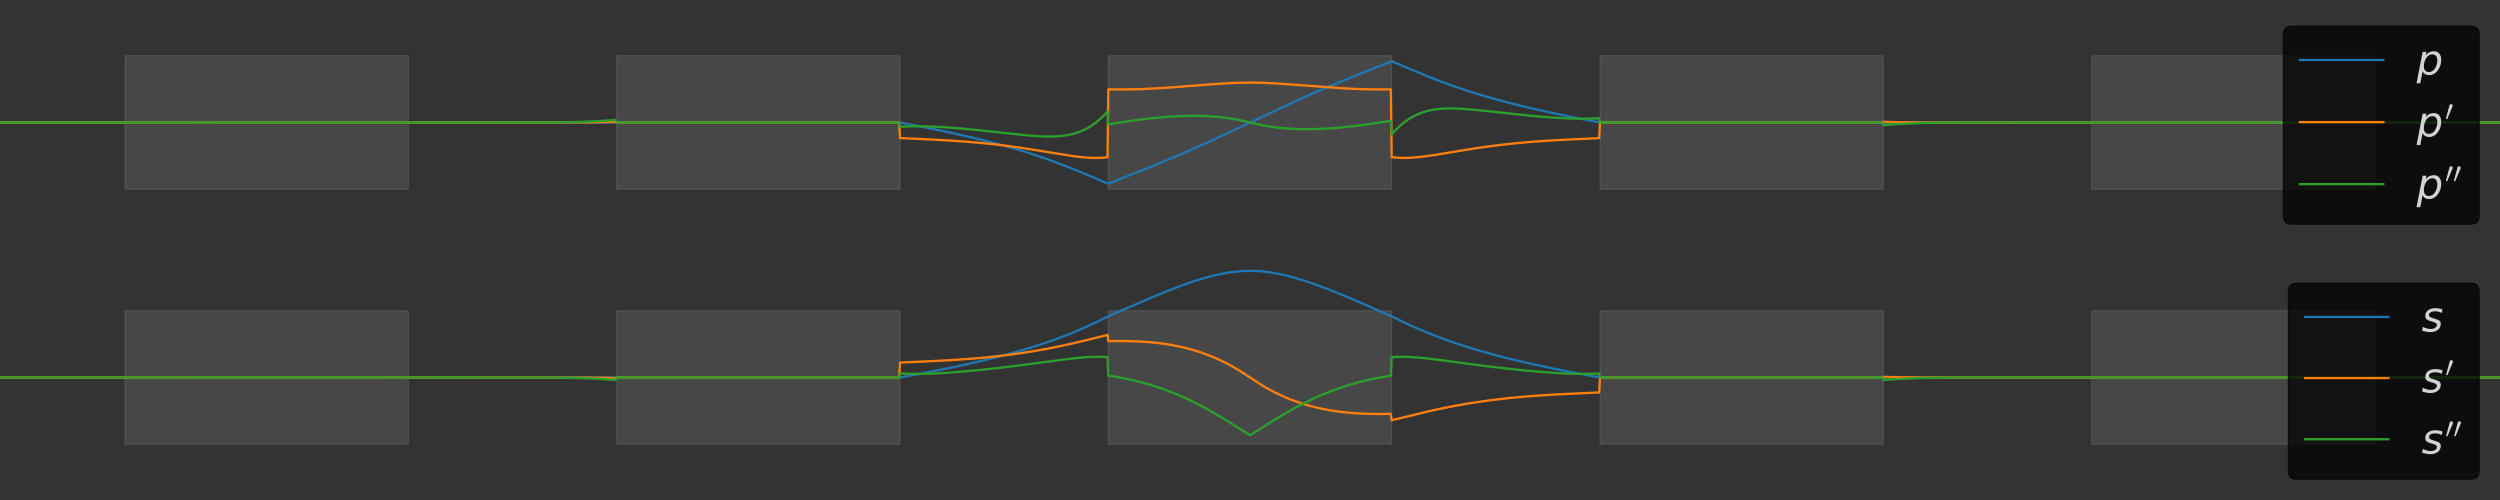 <?xml version="1.0" encoding="utf-8" standalone="no"?>
<!DOCTYPE svg PUBLIC "-//W3C//DTD SVG 1.1//EN"
  "http://www.w3.org/Graphics/SVG/1.1/DTD/svg11.dtd">
<!-- Created with matplotlib (https://matplotlib.org/) -->
<svg height="432pt" version="1.1" viewBox="0 0 2160 432" width="2160pt" xmlns="http://www.w3.org/2000/svg" xmlns:xlink="http://www.w3.org/1999/xlink">
 <rect x="0" y="0" width="2160" height="432" fill="#333333" stroke="none"/>
 <defs>
  <style type="text/css">
*{stroke-linecap:butt;stroke-linejoin:round;}
  </style>
 </defs>
 <g id="figure_1">
  <g id="patch_1">
   <path d="M 0 432 
L 2160 432 
L 2160 0 
L 0 0 
z
" style="fill:none;"/>
  </g>
  <g id="axes_1">
   <g id="PolyCollection_1">
    <defs>
     <path d="M 108 -163.523 
L 108 -48.157 
L 352.8 -48.157 
L 352.8 -163.523 
L 352.8 -163.523 
L 108 -163.523 
z
" id="mea782968eb" style="stroke:#ffffff;stroke-opacity:0.1;"/>
    </defs>
    <g clip-path="url(#p8e02901742)">
     <use style="fill:#ffffff;fill-opacity:0.1;stroke:#ffffff;stroke-opacity:0.1;" x="0" xlink:href="#mea782968eb" y="432"/>
    </g>
   </g>
   <g id="PolyCollection_2">
    <defs>
     <path d="M 532.8 -163.523 
L 532.8 -48.157 
L 777.6 -48.157 
L 777.6 -163.523 
L 777.6 -163.523 
L 532.8 -163.523 
z
" id="m564e7ac8ac" style="stroke:#ffffff;stroke-opacity:0.1;"/>
    </defs>
    <g clip-path="url(#p8e02901742)">
     <use style="fill:#ffffff;fill-opacity:0.1;stroke:#ffffff;stroke-opacity:0.1;" x="0" xlink:href="#m564e7ac8ac" y="432"/>
    </g>
   </g>
   <g id="PolyCollection_3">
    <defs>
     <path d="M 957.6 -163.523 
L 957.6 -48.157 
L 1202.4 -48.157 
L 1202.4 -163.523 
L 1202.4 -163.523 
L 957.6 -163.523 
z
" id="md8b6e81602" style="stroke:#ffffff;stroke-opacity:0.1;"/>
    </defs>
    <g clip-path="url(#p8e02901742)">
     <use style="fill:#ffffff;fill-opacity:0.1;stroke:#ffffff;stroke-opacity:0.1;" x="0" xlink:href="#md8b6e81602" y="432"/>
    </g>
   </g>
   <g id="PolyCollection_4">
    <defs>
     <path d="M 1382.4 -163.523 
L 1382.4 -48.157 
L 1627.2 -48.157 
L 1627.2 -163.523 
L 1627.2 -163.523 
L 1382.4 -163.523 
z
" id="ma2b0364f97" style="stroke:#ffffff;stroke-opacity:0.1;"/>
    </defs>
    <g clip-path="url(#p8e02901742)">
     <use style="fill:#ffffff;fill-opacity:0.1;stroke:#ffffff;stroke-opacity:0.1;" x="0" xlink:href="#ma2b0364f97" y="432"/>
    </g>
   </g>
   <g id="PolyCollection_5">
    <defs>
     <path d="M 1807.2 -163.523 
L 1807.2 -48.157 
L 2052 -48.157 
L 2052 -163.523 
L 2052 -163.523 
L 1807.2 -163.523 
z
" id="m4d078d35f6" style="stroke:#ffffff;stroke-opacity:0.1;"/>
    </defs>
    <g clip-path="url(#p8e02901742)">
     <use style="fill:#ffffff;fill-opacity:0.1;stroke:#ffffff;stroke-opacity:0.1;" x="0" xlink:href="#m4d078d35f6" y="432"/>
    </g>
   </g>
   <g id="matplotlib.axis_1"/>
   <g id="matplotlib.axis_2"/>
   <g id="line2d_1">
    <path clip-path="url(#p8e02901742)" d="M -0.72 326.16 
L 777.6 326.16 
L 796.32 322.694 
L 815.04 319.01 
L 831.6 315.533 
L 846 312.292 
L 858.96 309.157 
L 871.2 305.965 
L 882 302.927 
L 892.08 299.878 
L 902.16 296.595 
L 911.52 293.314 
L 920.88 289.787 
L 929.52 286.296 
L 938.16 282.564 
L 946.8 278.581 
L 955.44 274.34 
L 959.04 272.611 
L 995.76 256.688 
L 1008 251.656 
L 1018.08 247.747 
L 1026.72 244.63 
L 1034.64 242.012 
L 1041.84 239.87 
L 1048.32 238.17 
L 1054.8 236.716 
L 1060.56 235.654 
L 1066.32 234.833 
L 1071.36 234.33 
L 1076.4 234.046 
L 1081.44 233.994 
L 1086.48 234.181 
L 1091.52 234.592 
L 1096.56 235.212 
L 1102.32 236.156 
L 1108.08 237.33 
L 1114.56 238.897 
L 1121.04 240.697 
L 1128.24 242.934 
L 1136.16 245.642 
L 1144.8 248.838 
L 1154.88 252.816 
L 1167.12 257.905 
L 1184.4 265.366 
L 1203.84 273.975 
L 1212.48 278.237 
L 1221.12 282.242 
L 1229.76 285.995 
L 1238.4 289.505 
L 1247.04 292.788 
L 1256.4 296.105 
L 1265.76 299.195 
L 1275.84 302.292 
L 1286.64 305.375 
L 1298.16 308.428 
L 1310.4 311.444 
L 1324.08 314.584 
L 1339.2 317.826 
L 1356.48 321.304 
L 1375.92 324.985 
L 1382.4 326.16 
L 2160 326.16 
L 2160 326.16 
" style="fill:none;stroke:#1f77b4;stroke-linecap:square;stroke-width:2;"/>
   </g>
   <g id="line2d_2">
    <path clip-path="url(#p8e02901742)" d="M -0.72 326.16 
L 509.76 326.268 
L 527.76 326.582 
L 532.08 326.7 
L 532.8 326.16 
L 776.88 326.16 
L 777.6 313.258 
L 802.08 312.163 
L 820.8 311.206 
L 835.2 310.248 
L 848.16 309.166 
L 860.4 307.925 
L 871.92 306.542 
L 883.44 304.936 
L 894.24 303.214 
L 905.04 301.274 
L 915.84 299.115 
L 927.36 296.581 
L 940.32 293.497 
L 956.88 289.396 
L 957.6 294.747 
L 967.68 294.631 
L 977.04 294.753 
L 984.96 295.066 
L 992.88 295.603 
L 1000.08 296.315 
L 1006.56 297.16 
L 1013.04 298.218 
L 1019.52 299.509 
L 1025.28 300.869 
L 1031.04 302.442 
L 1036.8 304.243 
L 1042.56 306.284 
L 1048.32 308.579 
L 1054.08 311.138 
L 1059.84 313.972 
L 1064.88 316.684 
L 1070.64 320.055 
L 1076.4 323.72 
L 1090.08 332.702 
L 1095.84 336.037 
L 1101.6 339.082 
L 1107.36 341.847 
L 1113.12 344.339 
L 1118.88 346.569 
L 1124.64 348.549 
L 1130.4 350.292 
L 1136.16 351.811 
L 1141.92 353.119 
L 1148.4 354.356 
L 1154.88 355.365 
L 1162.08 356.242 
L 1169.28 356.887 
L 1177.2 357.361 
L 1185.12 357.617 
L 1193.76 357.687 
L 1201.68 357.589 
L 1202.4 363.1 
L 1236.24 354.923 
L 1247.76 352.461 
L 1258.56 350.374 
L 1269.36 348.508 
L 1280.16 346.857 
L 1291.68 345.322 
L 1303.2 344.007 
L 1315.44 342.831 
L 1328.4 341.81 
L 1342.8 340.908 
L 1360.8 340.028 
L 1381.68 339.097 
L 1382.4 326.16 
L 1626.48 326.16 
L 1627.2 325.598 
L 1641.6 325.933 
L 1660.32 326.138 
L 1691.28 326.222 
L 1806.48 326.204 
L 1808.64 326.16 
L 2160 326.16 
L 2160 326.16 
" style="fill:none;stroke:#ff7f0e;stroke-linecap:square;stroke-width:2;"/>
   </g>
   <g id="line2d_3">
    <path clip-path="url(#p8e02901742)" d="M -0.72 326.16 
L 478.8 326.271 
L 496.8 326.548 
L 509.76 326.955 
L 521.28 327.536 
L 532.08 328.313 
L 532.8 326.16 
L 776.88 326.16 
L 777.6 322.598 
L 784.8 322.932 
L 792 323.049 
L 799.92 322.962 
L 809.28 322.62 
L 819.36 322.028 
L 831.6 321.078 
L 846 319.729 
L 862.56 317.942 
L 879.84 315.852 
L 900.72 313.082 
L 923.04 310.141 
L 932.4 309.13 
L 939.6 308.56 
L 946.08 308.277 
L 951.84 308.27 
L 956.88 308.5 
L 957.6 324.541 
L 965.52 325.798 
L 972.72 327.156 
L 979.92 328.734 
L 987.12 330.546 
L 994.32 332.603 
L 1000.8 334.674 
L 1007.28 336.959 
L 1013.76 339.463 
L 1020.24 342.188 
L 1026.72 345.135 
L 1033.92 348.663 
L 1041.12 352.449 
L 1049.04 356.889 
L 1056.96 361.581 
L 1066.32 367.382 
L 1080 376.119 
L 1100.16 363.341 
L 1108.8 358.145 
L 1116.72 353.633 
L 1123.92 349.773 
L 1131.12 346.166 
L 1138.32 342.824 
L 1144.8 340.049 
L 1151.28 337.496 
L 1157.76 335.163 
L 1164.24 333.045 
L 1171.44 330.937 
L 1178.64 329.078 
L 1185.84 327.454 
L 1193.04 326.053 
L 1200.96 324.752 
L 1201.68 324.646 
L 1202.4 308.553 
L 1207.44 308.288 
L 1212.48 308.251 
L 1218.24 308.437 
L 1224.72 308.875 
L 1232.64 309.645 
L 1243.44 310.951 
L 1265.76 313.961 
L 1285.92 316.573 
L 1303.2 318.589 
L 1319.04 320.225 
L 1333.44 321.495 
L 1345.68 322.349 
L 1355.76 322.833 
L 1364.4 323.035 
L 1372.32 323.003 
L 1379.52 322.759 
L 1381.68 322.642 
L 1382.4 326.16 
L 1626.48 326.16 
L 1627.2 328.374 
L 1637.28 327.626 
L 1648.08 327.046 
L 1660.32 326.62 
L 1675.44 326.333 
L 1696.32 326.18 
L 1739.52 326.14 
L 2160 326.16 
L 2160 326.16 
" style="fill:none;stroke:#2ca02c;stroke-linecap:square;stroke-width:2;"/>
   </g>
   <g id="legend_1">
    <g id="patch_2">
     <path d="M 1984.32 414 
L 2134.8 414 
Q 2142 414 2142 406.8 
L 2142 251.876 
Q 2142 244.676 2134.8 244.676 
L 1984.32 244.676 
Q 1977.12 244.676 1977.12 251.876 
L 1977.12 406.8 
Q 1977.12 414 1984.32 414 
z
" style="opacity:0.75;stroke:#000000;stroke-linejoin:miter;"/>
    </g>
    <g id="line2d_4">
     <path d="M 1991.52 273.831 
L 2063.52 273.831 
" style="fill:none;stroke:#1f77b4;stroke-linecap:square;stroke-width:2;"/>
    </g>
    <g id="line2d_5"/>
    <g id="text_1">
     <!-- $s$ -->
     <defs>
      <path d="M 50 53.078 
L 48.297 44.578 
Q 44.734 46.531 40.766 47.5 
Q 36.812 48.484 32.625 48.484 
Q 25.531 48.484 21.453 46.062 
Q 17.391 43.656 17.391 39.5 
Q 17.391 34.672 26.859 32.078 
Q 27.594 31.891 27.938 31.781 
L 30.812 30.906 
Q 39.797 28.422 42.797 25.688 
Q 45.797 22.953 45.797 18.219 
Q 45.797 9.516 38.891 4.047 
Q 31.984 -1.422 20.797 -1.422 
Q 16.453 -1.422 11.672 -0.578 
Q 6.891 0.25 1.125 2 
L 2.875 11.281 
Q 7.812 8.734 12.594 7.422 
Q 17.391 6.109 21.781 6.109 
Q 28.375 6.109 32.5 8.938 
Q 36.625 11.766 36.625 16.109 
Q 36.625 20.797 25.781 23.688 
L 24.859 23.922 
L 21.781 24.703 
Q 14.938 26.516 11.766 29.469 
Q 8.594 32.422 8.594 37.016 
Q 8.594 45.75 15.156 50.875 
Q 21.734 56 33.016 56 
Q 37.453 56 41.672 55.266 
Q 45.906 54.547 50 53.078 
z
" id="DejaVuSans-Oblique-115"/>
     </defs>
     <g style="fill:#d3d3d3;" transform="translate(2092.32 286.431)scale(0.36 -0.36)">
      <use xlink:href="#DejaVuSans-Oblique-115"/>
     </g>
    </g>
    <g id="line2d_6">
     <path d="M 1991.52 326.672 
L 2063.52 326.672 
" style="fill:none;stroke:#ff7f0e;stroke-linecap:square;stroke-width:2;"/>
    </g>
    <g id="line2d_7"/>
    <g id="text_2">
     <!-- $s'$ -->
     <defs>
      <path d="M 3.516 5.422 
Q 2.875 5.609 2.875 6.391 
L 15.094 51.812 
Q 15.672 53.656 17.078 54.781 
Q 18.5 55.906 20.312 55.906 
Q 22.656 55.906 24.438 54.359 
Q 26.219 52.828 26.219 50.484 
Q 26.219 49.469 25.688 48.188 
L 7.625 4.984 
Q 7.281 4.297 6.688 4.297 
Q 6.156 4.297 5 4.781 
Q 3.859 5.281 3.516 5.422 
z
" id="Cmsy10-48"/>
     </defs>
     <g style="fill:#d3d3d3;" transform="translate(2092.32 339.272)scale(0.36 -0.36)">
      <use transform="translate(0 0.584)" xlink:href="#DejaVuSans-Oblique-115"/>
      <use transform="translate(56.75 38.866)scale(0.7)" xlink:href="#Cmsy10-48"/>
     </g>
    </g>
    <g id="line2d_8">
     <path d="M 1991.52 379.513 
L 2063.52 379.513 
" style="fill:none;stroke:#2ca02c;stroke-linecap:square;stroke-width:2;"/>
    </g>
    <g id="line2d_9"/>
    <g id="text_3">
     <!-- $s''$ -->
     <g style="fill:#d3d3d3;" transform="translate(2092.32 392.113)scale(0.36 -0.36)">
      <use transform="translate(0 0.584)" xlink:href="#DejaVuSans-Oblique-115"/>
      <use transform="translate(56.75 38.866)scale(0.7)" xlink:href="#Cmsy10-48"/>
      <use transform="translate(75.993 38.866)scale(0.7)" xlink:href="#Cmsy10-48"/>
     </g>
    </g>
   </g>
  </g>
  <g id="axes_2">
   <g id="PolyCollection_6">
    <defs>
     <path d="M 108 -383.843 
L 108 -268.477 
L 352.8 -268.477 
L 352.8 -383.843 
L 352.8 -383.843 
L 108 -383.843 
z
" id="mb3a8fe7fb8" style="stroke:#ffffff;stroke-opacity:0.1;"/>
    </defs>
    <g clip-path="url(#p2648e0bab2)">
     <use style="fill:#ffffff;fill-opacity:0.1;stroke:#ffffff;stroke-opacity:0.1;" x="0" xlink:href="#mb3a8fe7fb8" y="432"/>
    </g>
   </g>
   <g id="PolyCollection_7">
    <defs>
     <path d="M 532.8 -383.843 
L 532.8 -268.477 
L 777.6 -268.477 
L 777.6 -383.843 
L 777.6 -383.843 
L 532.8 -383.843 
z
" id="m63857edf80" style="stroke:#ffffff;stroke-opacity:0.1;"/>
    </defs>
    <g clip-path="url(#p2648e0bab2)">
     <use style="fill:#ffffff;fill-opacity:0.1;stroke:#ffffff;stroke-opacity:0.1;" x="0" xlink:href="#m63857edf80" y="432"/>
    </g>
   </g>
   <g id="PolyCollection_8">
    <defs>
     <path d="M 957.6 -383.843 
L 957.6 -268.477 
L 1202.4 -268.477 
L 1202.4 -383.843 
L 1202.4 -383.843 
L 957.6 -383.843 
z
" id="m13ad39fe40" style="stroke:#ffffff;stroke-opacity:0.1;"/>
    </defs>
    <g clip-path="url(#p2648e0bab2)">
     <use style="fill:#ffffff;fill-opacity:0.1;stroke:#ffffff;stroke-opacity:0.1;" x="0" xlink:href="#m13ad39fe40" y="432"/>
    </g>
   </g>
   <g id="PolyCollection_9">
    <defs>
     <path d="M 1382.4 -383.843 
L 1382.4 -268.477 
L 1627.2 -268.477 
L 1627.2 -383.843 
L 1627.2 -383.843 
L 1382.4 -383.843 
z
" id="m272214ea7b" style="stroke:#ffffff;stroke-opacity:0.1;"/>
    </defs>
    <g clip-path="url(#p2648e0bab2)">
     <use style="fill:#ffffff;fill-opacity:0.1;stroke:#ffffff;stroke-opacity:0.1;" x="0" xlink:href="#m272214ea7b" y="432"/>
    </g>
   </g>
   <g id="PolyCollection_10">
    <defs>
     <path d="M 1807.2 -383.843 
L 1807.2 -268.477 
L 2052 -268.477 
L 2052 -383.843 
L 2052 -383.843 
L 1807.2 -383.843 
z
" id="m7f9a0c65a5" style="stroke:#ffffff;stroke-opacity:0.1;"/>
    </defs>
    <g clip-path="url(#p2648e0bab2)">
     <use style="fill:#ffffff;fill-opacity:0.1;stroke:#ffffff;stroke-opacity:0.1;" x="0" xlink:href="#m7f9a0c65a5" y="432"/>
    </g>
   </g>
   <g id="matplotlib.axis_3"/>
   <g id="matplotlib.axis_4"/>
   <g id="line2d_10">
    <path clip-path="url(#p2648e0bab2)" d="M -0.72 105.84 
L 777.6 105.84 
L 796.32 109.454 
L 815.04 113.295 
L 831.6 116.92 
L 846 120.298 
L 858.96 123.566 
L 870.48 126.688 
L 881.28 129.832 
L 892.08 133.211 
L 902.16 136.597 
L 912.24 140.219 
L 922.32 144.075 
L 933.12 148.439 
L 948.96 155.119 
L 957.6 158.76 
L 1000.8 141.463 
L 1017.36 134.532 
L 1032.48 127.956 
L 1047.6 121.13 
L 1064.16 113.396 
L 1118.88 87.595 
L 1134 80.875 
L 1149.12 74.405 
L 1165.68 67.57 
L 1187.28 58.919 
L 1202.4 52.92 
L 1219.68 60.229 
L 1233.36 65.885 
L 1244.16 70.11 
L 1254.24 73.816 
L 1264.32 77.286 
L 1274.4 80.526 
L 1285.2 83.761 
L 1296.72 86.969 
L 1308.96 90.139 
L 1321.92 93.269 
L 1337.04 96.681 
L 1353.6 100.188 
L 1372.32 103.922 
L 1382.4 105.84 
L 2160 105.84 
L 2160 105.84 
" style="fill:none;stroke:#1f77b4;stroke-linecap:square;stroke-width:2;"/>
   </g>
   <g id="line2d_11">
    <path clip-path="url(#p2648e0bab2)" d="M -0.72 105.84 
L 509.04 105.735 
L 526.32 105.437 
L 532.08 105.277 
L 532.8 105.84 
L 776.88 105.84 
L 777.6 119.292 
L 801.36 120.4 
L 820.08 121.387 
L 834.48 122.373 
L 847.44 123.485 
L 859.68 124.756 
L 871.92 126.256 
L 884.16 127.982 
L 897.84 130.144 
L 926.64 134.806 
L 933.84 135.695 
L 939.6 136.2 
L 944.64 136.434 
L 948.96 136.439 
L 953.28 136.225 
L 956.88 135.851 
L 957.6 77.191 
L 967.68 77.301 
L 977.76 77.192 
L 988.56 76.857 
L 1000.8 76.244 
L 1015.2 75.279 
L 1040.4 73.299 
L 1056.24 72.177 
L 1067.04 71.627 
L 1076.4 71.38 
L 1084.32 71.389 
L 1092.96 71.627 
L 1103.04 72.133 
L 1116 73.023 
L 1162.08 76.408 
L 1174.32 76.967 
L 1185.12 77.244 
L 1195.2 77.293 
L 1201.68 77.206 
L 1202.4 135.753 
L 1206 136.165 
L 1210.32 136.42 
L 1214.64 136.448 
L 1219.68 136.246 
L 1225.44 135.769 
L 1231.92 135.001 
L 1240.56 133.732 
L 1255.68 131.226 
L 1273.68 128.309 
L 1286.64 126.447 
L 1298.88 124.921 
L 1311.12 123.623 
L 1323.36 122.543 
L 1337.04 121.566 
L 1352.16 120.714 
L 1381.68 119.329 
L 1382.4 105.84 
L 1626.48 105.84 
L 1627.2 105.254 
L 1641.6 105.603 
L 1660.32 105.817 
L 1690.56 105.904 
L 1806.48 105.886 
L 1808.64 105.84 
L 2160 105.84 
L 2160 105.84 
" style="fill:none;stroke:#ff7f0e;stroke-linecap:square;stroke-width:2;"/>
   </g>
   <g id="line2d_12">
    <path clip-path="url(#p2648e0bab2)" d="M -0.72 105.84 
L 478.08 105.731 
L 496.08 105.453 
L 509.04 105.041 
L 520.56 104.451 
L 530.64 103.717 
L 532.08 103.595 
L 532.8 105.84 
L 776.88 105.84 
L 777.6 109.553 
L 784.8 109.206 
L 792 109.084 
L 799.92 109.174 
L 808.56 109.494 
L 818.64 110.095 
L 830.88 111.067 
L 845.28 112.444 
L 865.44 114.62 
L 886.32 116.833 
L 894.96 117.54 
L 902.16 117.907 
L 907.92 117.978 
L 912.96 117.815 
L 917.28 117.464 
L 921.6 116.872 
L 925.2 116.161 
L 928.8 115.22 
L 932.4 114.02 
L 935.28 112.849 
L 938.16 111.474 
L 941.04 109.878 
L 943.92 108.042 
L 946.8 105.95 
L 949.68 103.588 
L 952.56 100.941 
L 955.44 97.996 
L 956.88 96.408 
L 957.6 107.459 
L 970.56 105.378 
L 982.08 103.74 
L 992.88 102.418 
L 1002.96 101.406 
L 1012.32 100.691 
L 1020.96 100.257 
L 1028.88 100.076 
L 1036.08 100.114 
L 1043.28 100.368 
L 1050.48 100.86 
L 1056.96 101.525 
L 1063.44 102.418 
L 1069.92 103.554 
L 1075.68 104.78 
L 1091.52 108.401 
L 1098 109.481 
L 1104.48 110.322 
L 1110.96 110.938 
L 1118.16 111.381 
L 1125.36 111.59 
L 1132.56 111.588 
L 1140.48 111.367 
L 1149.12 110.894 
L 1158.48 110.144 
L 1168.56 109.099 
L 1179.36 107.747 
L 1190.88 106.082 
L 1201.68 104.343 
L 1202.4 116.095 
L 1205.28 112.92 
L 1208.16 110.05 
L 1211.04 107.475 
L 1213.92 105.182 
L 1216.8 103.156 
L 1219.68 101.381 
L 1222.56 99.842 
L 1225.44 98.52 
L 1229.04 97.147 
L 1232.64 96.054 
L 1236.24 95.209 
L 1239.84 94.582 
L 1244.16 94.075 
L 1248.48 93.793 
L 1253.52 93.697 
L 1259.28 93.825 
L 1265.76 94.19 
L 1274.4 94.915 
L 1287.36 96.263 
L 1321.92 99.95 
L 1335.6 101.155 
L 1347.12 101.955 
L 1356.48 102.398 
L 1365.12 102.588 
L 1373.04 102.533 
L 1380.24 102.256 
L 1381.68 102.172 
L 1382.4 105.84 
L 1626.48 105.84 
L 1627.2 108.148 
L 1637.28 107.369 
L 1648.08 106.764 
L 1660.32 106.319 
L 1674.72 106.03 
L 1694.88 105.866 
L 1734.48 105.819 
L 2160 105.84 
L 2160 105.84 
" style="fill:none;stroke:#2ca02c;stroke-linecap:square;stroke-width:2;"/>
   </g>
   <g id="legend_2">
    <g id="patch_3">
     <path d="M 1980 193.68 
L 2134.8 193.68 
Q 2142 193.68 2142 186.48 
L 2142 29.886 
Q 2142 22.686 2134.8 22.686 
L 1980 22.686 
Q 1972.8 22.686 1972.8 29.886 
L 1972.8 186.48 
Q 1972.8 193.68 1980 193.68 
z
" style="opacity:0.75;stroke:#000000;stroke-linejoin:miter;"/>
    </g>
    <g id="line2d_13">
     <path d="M 1987.2 51.84 
L 2059.2 51.84 
" style="fill:none;stroke:#1f77b4;stroke-linecap:square;stroke-width:2;"/>
    </g>
    <g id="line2d_14"/>
    <g id="text_4">
     <!-- $p$ -->
     <defs>
      <path d="M 49.609 33.688 
Q 49.609 40.875 46.484 44.672 
Q 43.359 48.484 37.5 48.484 
Q 33.5 48.484 29.859 46.438 
Q 26.219 44.391 23.391 40.484 
Q 20.609 36.625 18.938 31.156 
Q 17.281 25.688 17.281 20.312 
Q 17.281 13.484 20.406 9.797 
Q 23.531 6.109 29.297 6.109 
Q 33.547 6.109 37.188 8.109 
Q 40.828 10.109 43.406 13.922 
Q 46.188 17.922 47.891 23.344 
Q 49.609 28.766 49.609 33.688 
z
M 21.781 46.391 
Q 25.391 51.125 30.297 53.562 
Q 35.203 56 41.219 56 
Q 49.609 56 54.25 50.5 
Q 58.891 45.016 58.891 35.109 
Q 58.891 27 56 19.656 
Q 53.125 12.312 47.703 6.5 
Q 44.094 2.641 39.547 0.609 
Q 35.016 -1.422 29.984 -1.422 
Q 24.172 -1.422 20.219 1 
Q 16.266 3.422 14.312 8.203 
L 8.688 -20.797 
L -0.297 -20.797 
L 14.406 54.688 
L 23.391 54.688 
z
" id="DejaVuSans-Oblique-112"/>
     </defs>
     <g style="fill:#d3d3d3;" transform="translate(2088 64.44)scale(0.36 -0.36)">
      <use xlink:href="#DejaVuSans-Oblique-112"/>
     </g>
    </g>
    <g id="line2d_15">
     <path d="M 1987.2 105.48 
L 2059.2 105.48 
" style="fill:none;stroke:#ff7f0e;stroke-linecap:square;stroke-width:2;"/>
    </g>
    <g id="line2d_16"/>
    <g id="text_5">
     <!-- $p'$ -->
     <g style="fill:#d3d3d3;" transform="translate(2088 118.08)scale(0.36 -0.36)">
      <use transform="translate(0 0.584)" xlink:href="#DejaVuSans-Oblique-112"/>
      <use transform="translate(68.126 38.866)scale(0.7)" xlink:href="#Cmsy10-48"/>
     </g>
    </g>
    <g id="line2d_17">
     <path d="M 1987.2 159.12 
L 2059.2 159.12 
" style="fill:none;stroke:#2ca02c;stroke-linecap:square;stroke-width:2;"/>
    </g>
    <g id="line2d_18"/>
    <g id="text_6">
     <!-- $p''$ -->
     <g style="fill:#d3d3d3;" transform="translate(2088 171.72)scale(0.36 -0.36)">
      <use transform="translate(0 0.584)" xlink:href="#DejaVuSans-Oblique-112"/>
      <use transform="translate(68.126 38.866)scale(0.7)" xlink:href="#Cmsy10-48"/>
      <use transform="translate(87.37 38.866)scale(0.7)" xlink:href="#Cmsy10-48"/>
     </g>
    </g>
   </g>
  </g>
 </g>
 <defs>
  <clipPath id="p8e02901742">
   <rect height="211.68" width="2160" x="0" y="220.32"/>
  </clipPath>
  <clipPath id="p2648e0bab2">
   <rect height="211.68" width="2160" x="0" y="0"/>
  </clipPath>
 </defs>
</svg>
